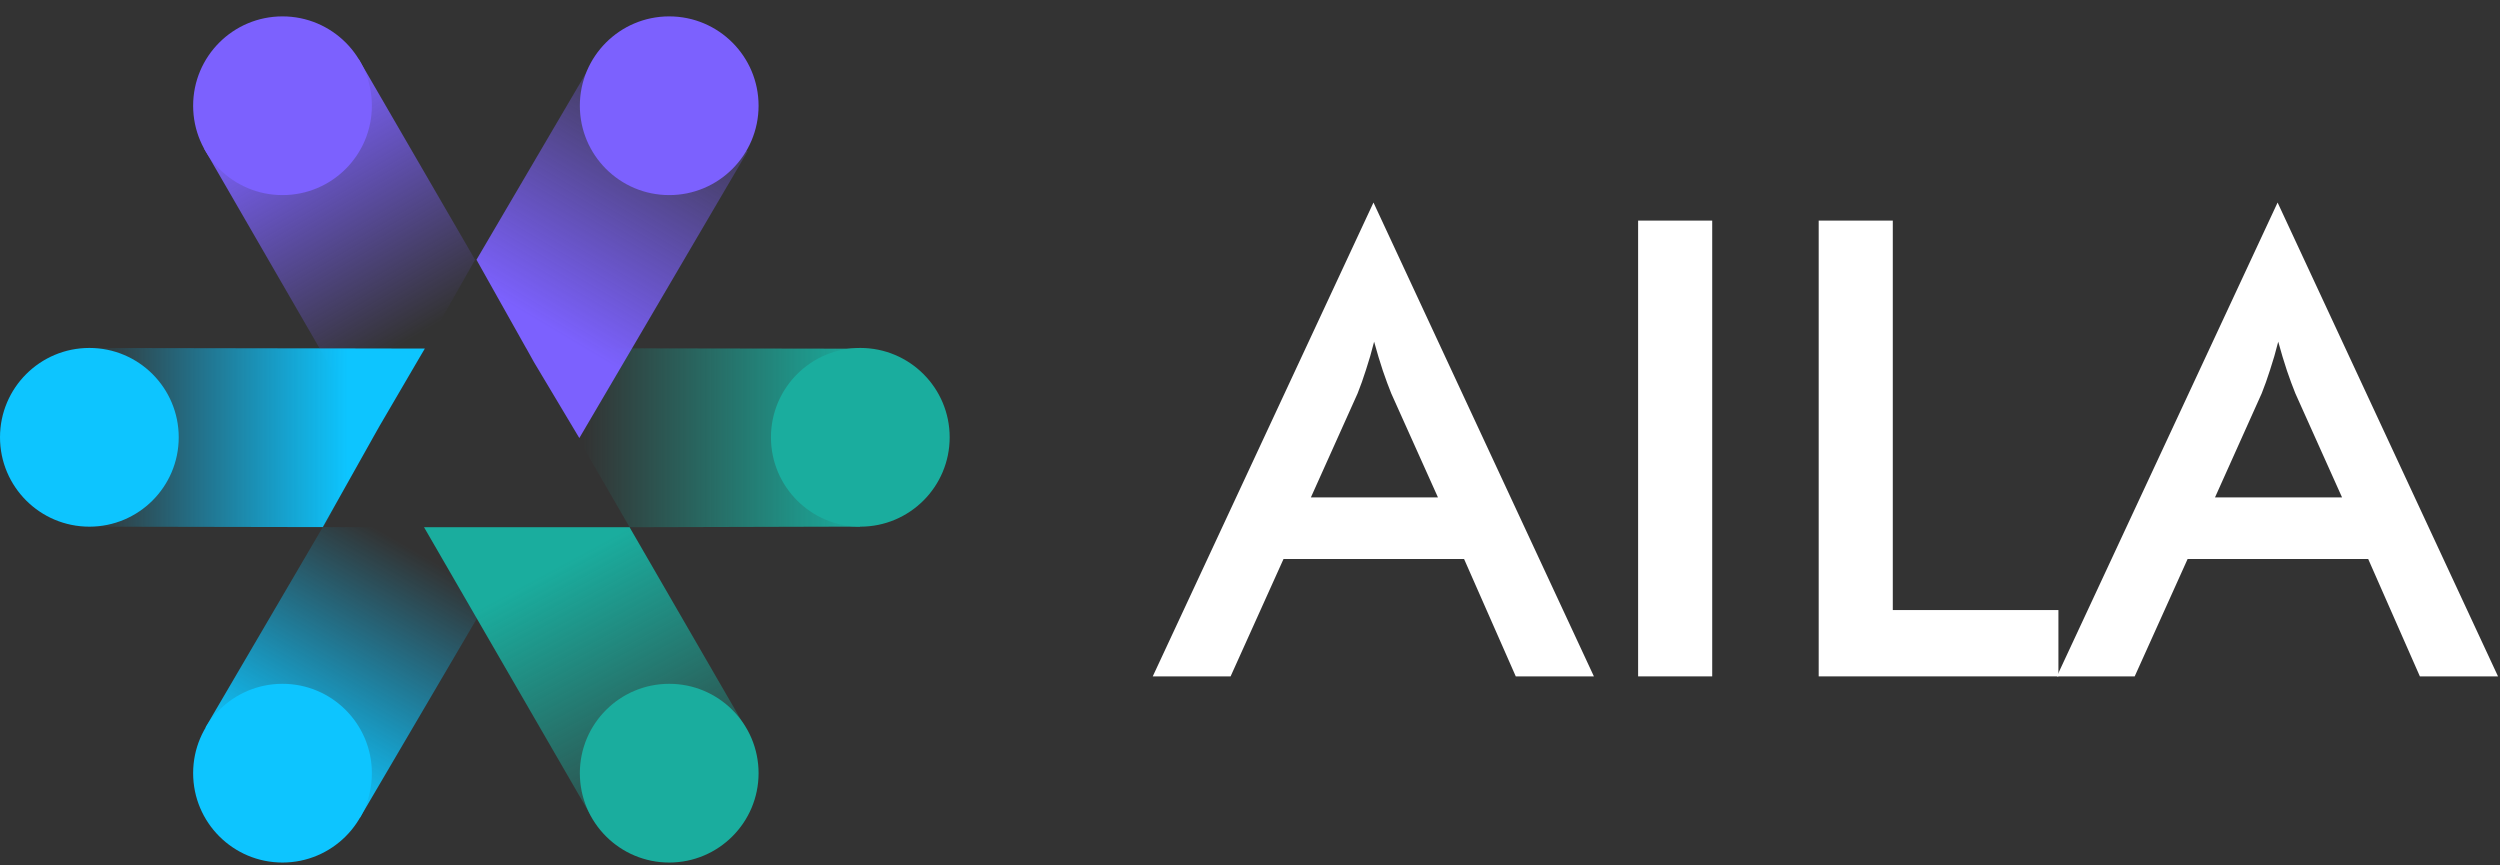 <svg xmlns="http://www.w3.org/2000/svg" width="130" height="45" viewBox="0 0 130 45" fill="none"><rect x="0" y="0" width="130" height="45" fill="#333333" stroke="none"/><path d="M27.587 27.414L27.585 27.416L24.797 32.165L18.711 42.532L10.688 37.825L16.786 27.409L19.351 22.84V22.837L19.76 22.112L19.794 22.054L21.998 18.125L22.063 18.169L22.066 18.171L21.864 18.513L19.385 22.89L16.82 27.409L27.587 27.414Z" fill="url(#paint0_linear_3269_13186)"></path><path d="M22.085 18.125H22.092L22.066 18.171L21.864 18.513L19.385 22.89L19.351 22.839V22.837L16.619 18.115L10.617 7.733L18.657 3.082L24.705 13.507L22.085 18.125Z" fill="url(#paint1_linear_3269_13186)"></path><path d="M38.742 37.795L30.733 42.428L22.051 27.418V27.416H32.738L38.742 37.795Z" fill="url(#paint2_linear_3269_13186)"></path><path d="M44.729 18.132L44.715 27.384L32.738 27.416L28.171 19.509L27.769 18.835L27.361 18.103L32.866 18.113L44.729 18.132Z" fill="url(#paint3_linear_3269_13186)"></path><path d="M38.88 7.862L32.866 18.113L30.125 22.779L28.171 19.509L27.768 18.835L27.361 18.103H27.357L27.291 17.984L24.777 13.507L30.852 3.152L38.88 7.862Z" fill="url(#paint4_linear_3269_13186)"></path><path d="M22.091 18.125L22.065 18.171L21.863 18.513L19.794 22.054L19.759 22.112L19.35 22.837V22.839L16.785 27.409L4.648 27.387L4.661 18.096L16.618 18.115L21.997 18.125H22.091Z" fill="url(#paint5_linear_3269_13186)"></path><path d="M14.69 10.145C17.256 10.145 19.337 8.065 19.337 5.498C19.337 2.932 17.256 0.852 14.69 0.852C12.123 0.852 10.043 2.932 10.043 5.498C10.043 8.065 12.123 10.145 14.69 10.145Z" fill="#7C61FE"></path><path d="M4.647 27.387C7.213 27.387 9.294 25.306 9.294 22.74C9.294 20.174 7.213 18.093 4.647 18.093C2.08 18.093 0 20.174 0 22.74C0 25.306 2.08 27.387 4.647 27.387Z" fill="#0DC5FF"></path><path d="M34.799 10.145C37.365 10.145 39.446 8.065 39.446 5.498C39.446 2.932 37.365 0.852 34.799 0.852C32.233 0.852 30.152 2.932 30.152 5.498C30.152 8.065 32.233 10.145 34.799 10.145Z" fill="#7C61FE"></path><path d="M44.737 27.387C47.303 27.387 49.383 25.306 49.383 22.74C49.383 20.174 47.303 18.093 44.737 18.093C42.17 18.093 40.09 20.174 40.09 22.74C40.09 25.306 42.17 27.387 44.737 27.387Z" fill="#1AAD9E"></path><path d="M34.799 44.852C37.365 44.852 39.446 42.771 39.446 40.205C39.446 37.639 37.365 35.558 34.799 35.558C32.233 35.558 30.152 37.639 30.152 40.205C30.152 42.771 32.233 44.852 34.799 44.852Z" fill="#1AAD9E"></path><path d="M14.69 44.852C17.256 44.852 19.337 42.771 19.337 40.205C19.337 37.639 17.256 35.558 14.69 35.558C12.123 35.558 10.043 37.639 10.043 40.205C10.043 42.771 12.123 44.852 14.69 44.852Z" fill="#0DC5FF"></path><path d="M115.181 25.863H121.786L119.358 20.456C119.218 20.11 119.072 19.716 118.921 19.274C118.77 18.821 118.619 18.319 118.468 17.768C118.338 18.286 118.198 18.772 118.047 19.225C117.906 19.668 117.761 20.078 117.609 20.456L115.181 25.863ZM125.834 35.172L123.146 29.068H113.756L111.004 35.172H106.957L118.435 10.532L129.897 35.172H125.834Z" fill="white"></path><path d="M94.572 35.172V11.471H98.425V31.723H107.038V35.172H94.572Z" fill="white"></path><path d="M85.182 35.172V11.471H89.035V35.172H85.182Z" fill="white"></path><path d="M68.167 25.863H74.773L72.344 20.456C72.204 20.11 72.058 19.716 71.907 19.274C71.756 18.821 71.605 18.319 71.454 17.768C71.324 18.286 71.184 18.772 71.033 19.225C70.893 19.668 70.747 20.078 70.596 20.456L68.167 25.863ZM78.82 35.172L76.132 29.068H66.743L63.991 35.172H59.943L71.421 10.532L82.883 35.172H78.82Z" fill="white"></path><defs><linearGradient id="paint0_linear_3269_13186" x1="14.777" y1="40.227" x2="25.551" y2="21.422" gradientUnits="userSpaceOnUse"><stop stop-color="#0DC5FF"></stop><stop offset="0.62" stop-color="#0DC5FF" stop-opacity="0"></stop></linearGradient><linearGradient id="paint1_linear_3269_13186" x1="14.559" y1="5.372" x2="23.203" y2="20.125" gradientUnits="userSpaceOnUse"><stop stop-color="#7C61FE"></stop><stop offset="0.82" stop-color="#7C61FE" stop-opacity="0"></stop></linearGradient><linearGradient id="paint2_linear_3269_13186" x1="27.488" y1="27.222" x2="36.59" y2="44.076" gradientUnits="userSpaceOnUse"><stop offset="0.14" stop-color="#1AAD9E"></stop><stop offset="1" stop-color="#1AAD9E" stop-opacity="0"></stop></linearGradient><linearGradient id="paint3_linear_3269_13186" x1="27.359" y1="22.759" x2="44.727" y2="22.759" gradientUnits="userSpaceOnUse"><stop offset="0.17" stop-color="#1AAD9E" stop-opacity="0"></stop><stop offset="1" stop-color="#1AAD9E"></stop></linearGradient><linearGradient id="paint4_linear_3269_13186" x1="27.124" y1="18.624" x2="36.648" y2="2.609" gradientUnits="userSpaceOnUse"><stop offset="0.11" stop-color="#7C61FE"></stop><stop offset="1" stop-color="#7C61FE" stop-opacity="0"></stop></linearGradient><linearGradient id="paint5_linear_3269_13186" x1="4.646" y1="22.752" x2="22.091" y2="22.752" gradientUnits="userSpaceOnUse"><stop stop-color="#0DC5FF" stop-opacity="0"></stop><stop offset="0.77" stop-color="#0DC5FF"></stop></linearGradient></defs></svg>